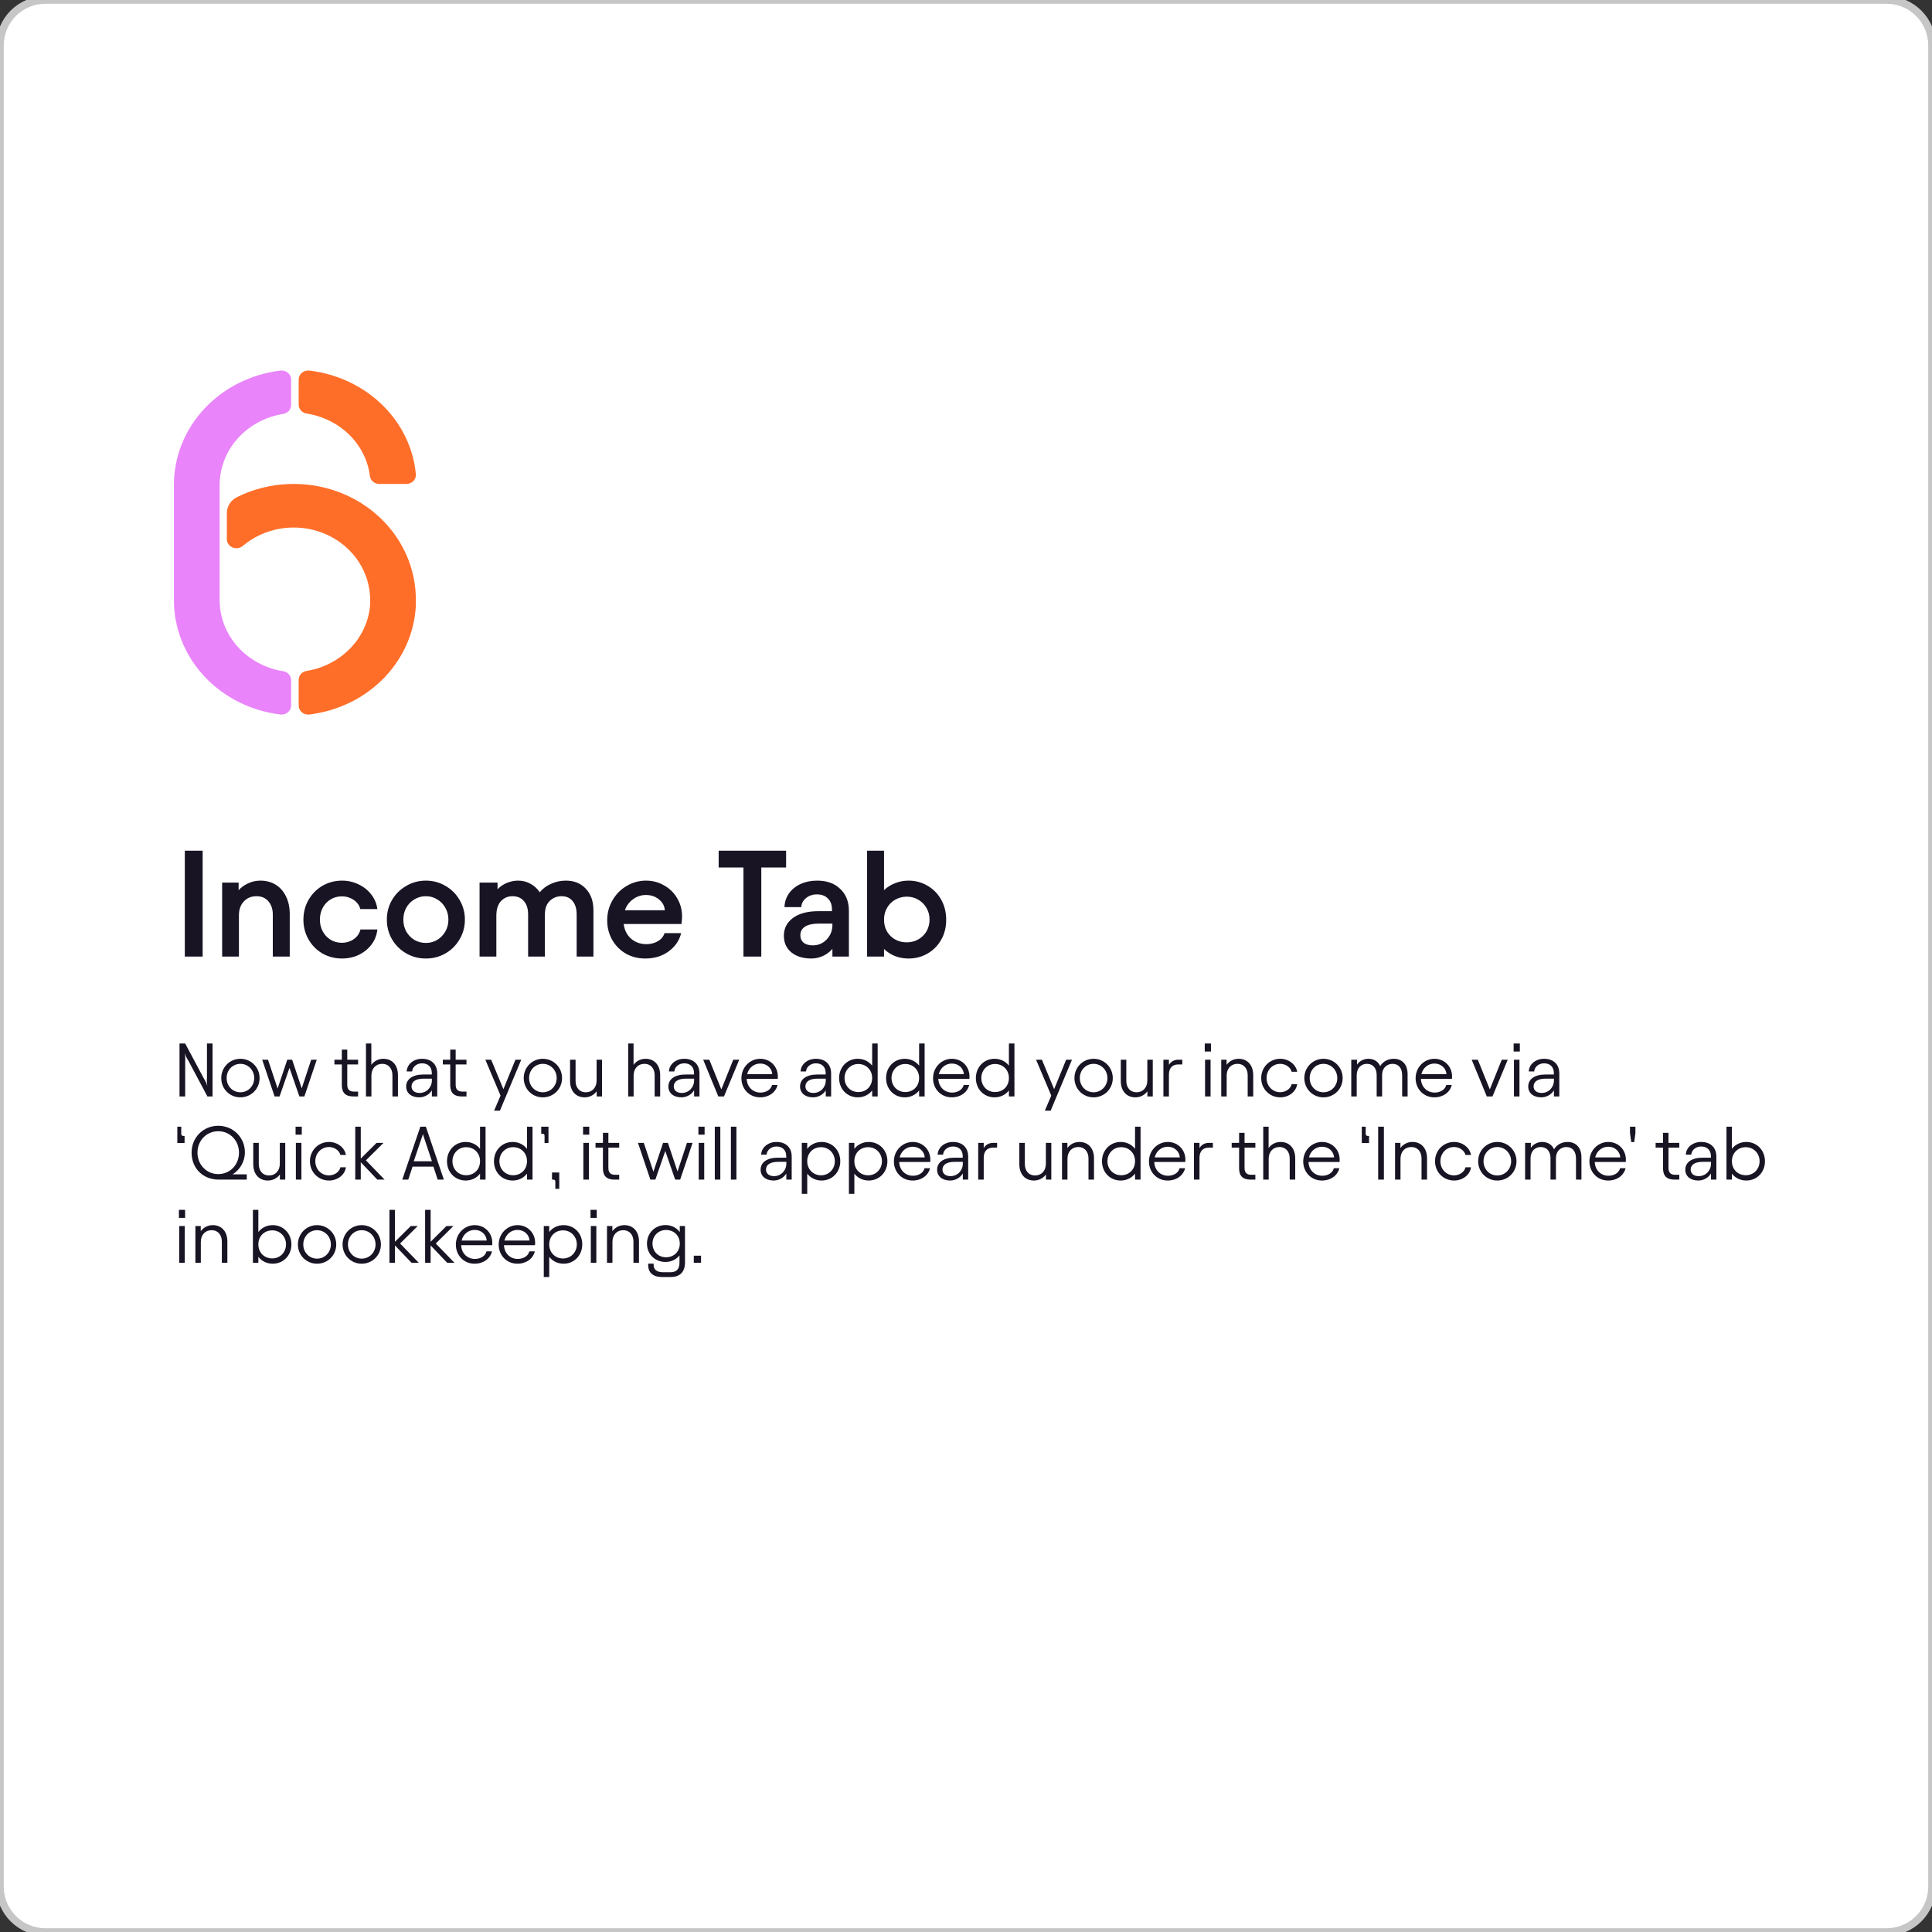 <svg width="511" height="511" viewBox="0 0 511 511" fill="none" xmlns="http://www.w3.org/2000/svg">
<rect x="0" y="0" width="511" height="511" fill="#333333" stroke="none"/>
<path d="M0 12C0 5.373 5.373 0 12 0H499C505.627 0 511 5.373 511 12V499C511 505.627 505.627 511 499 511H12C5.373 511 0 505.627 0 499V12Z" fill="white"/>
<path d="M12 1H499V-1H12V1ZM510 12V499H512V12H510ZM499 510H12V512H499V510ZM1 499V12H-1V499H1ZM12 510C5.925 510 1 505.075 1 499H-1C-1 506.18 4.82 512 12 512V510ZM510 499C510 505.075 505.075 510 499 510V512C506.18 512 512 506.18 512 499H510ZM499 1C505.075 1 510 5.925 510 12H512C512 4.82 506.18 -1 499 -1V1ZM12 -1C4.82 -1 -1 4.82 -1 12H1C1 5.925 5.925 1 12 1V-1Z" fill="#C6C6C6"/>
<path d="M53.6 225V253H48.88V225H53.6ZM58.754 233.44H63.114V235.44C63.861 234.64 64.728 234.027 65.714 233.6C66.701 233.147 67.754 232.92 68.874 232.92C70.394 232.92 71.741 233.28 72.914 234C74.088 234.72 74.994 235.747 75.634 237.08C76.301 238.413 76.634 239.973 76.634 241.76V253H72.154V241.88C72.154 240.467 71.768 239.307 70.994 238.4C70.221 237.493 69.168 237.04 67.834 237.04C66.474 237.04 65.354 237.507 64.474 238.44C63.621 239.347 63.194 240.573 63.194 242.12V253H58.754V233.44ZM90.491 253.52C88.597 253.52 86.864 253.08 85.291 252.2C83.744 251.293 82.517 250.053 81.611 248.48C80.704 246.907 80.251 245.16 80.251 243.24C80.251 241.32 80.704 239.573 81.611 238C82.517 236.427 83.744 235.187 85.291 234.28C86.864 233.373 88.597 232.92 90.491 232.92C92.037 232.92 93.491 233.253 94.851 233.92C96.211 234.56 97.331 235.453 98.211 236.6C99.091 237.747 99.624 239.027 99.811 240.44H95.291C95.077 239.48 94.504 238.68 93.571 238.04C92.637 237.4 91.584 237.08 90.411 237.08C89.317 237.08 88.331 237.347 87.451 237.88C86.571 238.413 85.877 239.147 85.371 240.08C84.864 241.013 84.611 242.067 84.611 243.24C84.611 244.387 84.864 245.427 85.371 246.36C85.877 247.293 86.571 248.027 87.451 248.56C88.331 249.093 89.317 249.36 90.411 249.36C91.584 249.36 92.637 249.04 93.571 248.4C94.504 247.733 95.091 246.88 95.331 245.84H99.811C99.651 247.333 99.131 248.667 98.251 249.84C97.371 250.987 96.251 251.893 94.891 252.56C93.531 253.2 92.064 253.52 90.491 253.52ZM112.64 253.52C110.747 253.52 109.013 253.067 107.44 252.16C105.867 251.253 104.613 250.013 103.68 248.44C102.773 246.867 102.32 245.133 102.32 243.24C102.32 241.347 102.773 239.613 103.68 238.04C104.613 236.467 105.867 235.227 107.44 234.32C109.013 233.387 110.747 232.92 112.64 232.92C114.533 232.92 116.267 233.387 117.84 234.32C119.413 235.227 120.653 236.467 121.56 238.04C122.493 239.613 122.96 241.347 122.96 243.24C122.96 245.133 122.493 246.867 121.56 248.44C120.653 250.013 119.413 251.253 117.84 252.16C116.267 253.067 114.533 253.52 112.64 253.52ZM106.68 243.24C106.68 244.387 106.933 245.427 107.44 246.36C107.973 247.293 108.693 248.04 109.6 248.6C110.533 249.133 111.547 249.4 112.64 249.4C113.733 249.4 114.733 249.133 115.64 248.6C116.547 248.04 117.267 247.293 117.8 246.36C118.333 245.427 118.6 244.387 118.6 243.24C118.6 242.093 118.333 241.053 117.8 240.12C117.267 239.16 116.547 238.413 115.64 237.88C114.733 237.32 113.733 237.04 112.64 237.04C111.547 237.04 110.533 237.32 109.6 237.88C108.693 238.413 107.973 239.16 107.44 240.12C106.933 241.053 106.68 242.093 106.68 243.24ZM126.841 233.44H131.601V235.2C132.348 234.427 133.201 233.853 134.161 233.48C135.148 233.107 136.095 232.92 137.001 232.92C138.228 232.92 139.335 233.2 140.321 233.76C141.308 234.293 142.121 235.04 142.761 236C143.535 235.04 144.535 234.293 145.761 233.76C146.988 233.2 148.281 232.92 149.641 232.92C151.881 232.92 153.655 233.64 154.961 235.08C156.295 236.493 156.961 238.4 156.961 240.8V253H152.521V241.84C152.521 240.347 152.161 239.173 151.441 238.32C150.748 237.467 149.775 237.04 148.521 237.04C147.321 237.04 146.281 237.453 145.401 238.28C144.548 239.107 144.121 240.307 144.121 241.88V253H139.681V241.84C139.681 240.347 139.308 239.173 138.561 238.32C137.841 237.467 136.828 237.04 135.521 237.04C134.321 237.04 133.308 237.48 132.481 238.36C131.681 239.24 131.281 240.52 131.281 242.2V253H126.841V233.44ZM170.681 253.52C168.761 253.52 167.028 253.08 165.481 252.2C163.961 251.293 162.761 250.067 161.881 248.52C161.028 246.973 160.601 245.28 160.601 243.44C160.601 241.493 161.068 239.72 162.001 238.12C162.935 236.493 164.188 235.227 165.761 234.32C167.335 233.387 169.028 232.92 170.841 232.92C172.628 232.92 174.241 233.347 175.681 234.2C177.148 235.027 178.295 236.16 179.121 237.6C179.975 239.04 180.401 240.64 180.401 242.4C180.401 242.96 180.348 243.627 180.241 244.4H164.961C165.175 246.027 165.828 247.32 166.921 248.28C168.041 249.24 169.388 249.72 170.961 249.72C172.135 249.72 173.161 249.453 174.041 248.92C174.921 248.387 175.495 247.68 175.761 246.8H180.161C179.681 248.773 178.575 250.387 176.841 251.64C175.135 252.893 173.081 253.52 170.681 253.52ZM175.841 240.76C175.761 239.613 175.241 238.653 174.281 237.88C173.348 237.107 172.201 236.72 170.841 236.72C169.588 236.72 168.455 237.093 167.441 237.84C166.428 238.56 165.708 239.533 165.281 240.76H175.841ZM190.079 225H207.919V229.44H201.359V253H196.639V229.44H190.079V225ZM214.607 253.52C212.393 253.52 210.62 252.973 209.287 251.88C207.98 250.787 207.327 249.333 207.327 247.52C207.327 245.547 208.127 243.973 209.727 242.8C211.327 241.6 213.593 241 216.527 241H220.047V240.52C220.047 239.293 219.687 238.333 218.967 237.64C218.273 236.92 217.3 236.56 216.047 236.56C214.953 236.56 214.007 236.88 213.207 237.52C212.433 238.133 212.007 238.933 211.927 239.92H207.487C207.54 238.56 207.94 237.347 208.687 236.28C209.46 235.213 210.487 234.387 211.767 233.8C213.073 233.213 214.527 232.92 216.127 232.92C218.713 232.92 220.753 233.653 222.247 235.12C223.767 236.56 224.527 238.493 224.527 240.92V253H220.167V250.96C219.527 251.733 218.7 252.36 217.687 252.84C216.673 253.293 215.647 253.52 214.607 253.52ZM211.687 247.4C211.687 248.2 211.967 248.84 212.527 249.32C213.113 249.8 213.927 250.04 214.967 250.04C216.433 250.04 217.66 249.52 218.647 248.48C219.66 247.44 220.167 246.147 220.167 244.6V244.28H216.647C215.02 244.28 213.78 244.547 212.927 245.08C212.1 245.613 211.687 246.387 211.687 247.4ZM240.3 253.52C239.047 253.52 237.86 253.307 236.74 252.88C235.62 252.427 234.647 251.8 233.82 251V253H229.34V225H233.82V235.44C234.647 234.64 235.62 234.027 236.74 233.6C237.86 233.147 239.047 232.92 240.3 232.92C242.14 232.92 243.82 233.373 245.34 234.28C246.86 235.16 248.06 236.387 248.94 237.96C249.82 239.533 250.26 241.307 250.26 243.28C250.26 245.253 249.82 247.013 248.94 248.56C248.06 250.107 246.86 251.32 245.34 252.2C243.82 253.08 242.14 253.52 240.3 253.52ZM233.82 243.2C233.82 244.987 234.394 246.44 235.54 247.56C236.687 248.68 238.127 249.24 239.86 249.24C240.954 249.24 241.954 248.987 242.86 248.48C243.794 247.947 244.527 247.227 245.06 246.32C245.594 245.387 245.86 244.347 245.86 243.2C245.86 242.08 245.594 241.067 245.06 240.16C244.527 239.227 243.794 238.493 242.86 237.96C241.954 237.427 240.954 237.16 239.86 237.16C238.74 237.16 237.714 237.427 236.78 237.96C235.874 238.467 235.154 239.187 234.62 240.12C234.087 241.027 233.82 242.053 233.82 243.2Z" fill="#191424"/>
<path d="M53.88 285.18C54.54 286.2 54.84 287.24 54.84 287.24C54.84 287.24 54.62 286.18 54.74 284.98V276H56.22V290H54.86L49.84 280.58C49.16 279.58 48.86 278.54 48.86 278.54C48.86 278.54 49.08 279.6 48.98 280.8V290H47.48V276H48.98L53.88 285.18ZM63.58 290.24C60.76 290.24 58.52 288.02 58.52 285.14C58.52 282.3 60.76 280.04 63.58 280.04C66.4 280.04 68.66 282.3 68.66 285.14C68.66 288.02 66.4 290.24 63.58 290.24ZM59.94 285.14C59.94 287.26 61.52 288.9 63.58 288.9C65.62 288.9 67.24 287.26 67.24 285.14C67.24 283.04 65.62 281.38 63.58 281.38C61.52 281.38 59.94 283.04 59.94 285.14ZM72.625 290L69.345 280.28H70.885L73.425 287.9L75.985 280.28H77.265L79.805 287.86L82.305 280.28H83.785L80.505 290H79.185L76.565 282.44L73.945 290H72.625ZM88.45 281.54V280.28H90.41V277.62H91.85V280.28H94.71V281.54H91.85V286.94C91.85 288.14 92.45 288.72 93.59 288.72H94.71V290H93.43C91.41 290 90.41 289.04 90.41 287.02V281.54H88.45ZM96.795 290V276H98.215V281.64C98.935 280.66 100.055 280.04 101.395 280.04C103.695 280.04 105.255 281.68 105.255 284.36V290H103.795V284.4C103.795 282.66 102.815 281.38 101.075 281.38C99.435 281.38 98.235 282.58 98.235 284.48V290H96.795ZM110.868 290.24C108.768 290.24 107.428 289.08 107.428 287.38C107.428 285.46 109.068 284.2 112.008 284.2H114.208V283.82C114.208 282.22 113.228 281.24 111.608 281.24C110.248 281.24 109.088 282.16 109.008 283.4H107.568C107.648 281.48 109.388 280.04 111.628 280.04C114.128 280.04 115.648 281.54 115.648 283.92V290H114.228V288.38C113.568 289.48 112.288 290.24 110.868 290.24ZM108.848 287.36C108.848 288.36 109.628 289.08 110.968 289.08C112.848 289.08 114.228 287.58 114.228 285.78V285.3H112.048C110.008 285.3 108.848 286.04 108.848 287.36ZM117.122 281.54V280.28H119.082V277.62H120.522V280.28H123.382V281.54H120.522V286.94C120.522 288.14 121.122 288.72 122.262 288.72H123.382V290H122.102C120.082 290 119.082 289.04 119.082 287.02V281.54H117.122ZM128.369 280.28H129.909L133.149 288.08L136.329 280.28H137.869L132.229 293.76H130.689L132.389 289.78L128.369 280.28ZM143.58 290.24C140.76 290.24 138.52 288.02 138.52 285.14C138.52 282.3 140.76 280.04 143.58 280.04C146.4 280.04 148.66 282.3 148.66 285.14C148.66 288.02 146.4 290.24 143.58 290.24ZM139.94 285.14C139.94 287.26 141.52 288.9 143.58 288.9C145.62 288.9 147.24 287.26 147.24 285.14C147.24 283.04 145.62 281.38 143.58 281.38C141.52 281.38 139.94 283.04 139.94 285.14ZM159.236 280.28V290H157.816V288.64C157.096 289.62 155.976 290.24 154.636 290.24C152.336 290.24 150.776 288.6 150.776 285.92V280.28H152.236V285.88C152.236 287.62 153.216 288.9 154.956 288.9C156.596 288.9 157.796 287.7 157.796 285.8V280.28H159.236ZM166.15 290V276H167.57V281.64C168.29 280.66 169.41 280.04 170.75 280.04C173.05 280.04 174.61 281.68 174.61 284.36V290H173.15V284.4C173.15 282.66 172.17 281.38 170.43 281.38C168.79 281.38 167.59 282.58 167.59 284.48V290H166.15ZM180.223 290.24C178.123 290.24 176.783 289.08 176.783 287.38C176.783 285.46 178.423 284.2 181.363 284.2H183.563V283.82C183.563 282.22 182.583 281.24 180.963 281.24C179.603 281.24 178.443 282.16 178.363 283.4H176.923C177.003 281.48 178.743 280.04 180.983 280.04C183.483 280.04 185.003 281.54 185.003 283.92V290H183.583V288.38C182.923 289.48 181.643 290.24 180.223 290.24ZM178.203 287.36C178.203 288.36 178.983 289.08 180.323 289.08C182.203 289.08 183.583 287.58 183.583 285.78V285.3H181.403C179.363 285.3 178.203 286.04 178.203 287.36ZM195.526 280.28L191.486 290H189.986L185.986 280.28H187.606L190.786 288.14L193.946 280.28H195.526ZM201.058 290.24C198.098 290.24 196.098 287.92 196.098 285.2C196.098 282.22 198.418 280.04 201.078 280.04C203.738 280.04 205.738 282.08 205.738 284.72C205.738 284.88 205.738 285.08 205.698 285.34H197.498C197.578 287.48 199.118 288.98 201.138 288.98C202.618 288.98 203.918 288.2 204.198 286.98H205.658C205.198 288.9 203.378 290.24 201.058 290.24ZM197.618 284.12H204.258C204.158 282.54 202.838 281.3 201.078 281.3C199.438 281.3 198.038 282.4 197.618 284.12ZM215.048 290.24C212.948 290.24 211.608 289.08 211.608 287.38C211.608 285.46 213.248 284.2 216.188 284.2H218.388V283.82C218.388 282.22 217.408 281.24 215.788 281.24C214.428 281.24 213.268 282.16 213.188 283.4H211.748C211.828 281.48 213.568 280.04 215.808 280.04C218.308 280.04 219.828 281.54 219.828 283.92V290H218.408V288.38C217.748 289.48 216.468 290.24 215.048 290.24ZM213.028 287.36C213.028 288.36 213.808 289.08 215.148 289.08C217.028 289.08 218.408 287.58 218.408 285.78V285.3H216.228C214.188 285.3 213.028 286.04 213.028 287.36ZM226.878 290.24C224.078 290.24 221.938 288.08 221.938 285.14C221.938 282.24 224.078 280.04 226.878 280.04C228.458 280.04 229.818 280.74 230.678 281.86V276H232.138V290H230.678V288.42C229.818 289.54 228.458 290.24 226.878 290.24ZM223.378 285.12C223.378 287.24 224.938 288.84 226.998 288.84C229.118 288.84 230.678 287.32 230.678 285.12C230.678 282.98 229.118 281.42 226.998 281.42C224.938 281.42 223.378 283.06 223.378 285.12ZM239.3 290.24C236.5 290.24 234.36 288.08 234.36 285.14C234.36 282.24 236.5 280.04 239.3 280.04C240.88 280.04 242.24 280.74 243.1 281.86V276H244.56V290H243.1V288.42C242.24 289.54 240.88 290.24 239.3 290.24ZM235.8 285.12C235.8 287.24 237.36 288.84 239.42 288.84C241.54 288.84 243.1 287.32 243.1 285.12C243.1 282.98 241.54 281.42 239.42 281.42C237.36 281.42 235.8 283.06 235.8 285.12ZM251.742 290.24C248.782 290.24 246.782 287.92 246.782 285.2C246.782 282.22 249.102 280.04 251.762 280.04C254.422 280.04 256.422 282.08 256.422 284.72C256.422 284.88 256.422 285.08 256.382 285.34H248.182C248.262 287.48 249.802 288.98 251.822 288.98C253.302 288.98 254.602 288.2 254.882 286.98H256.342C255.882 288.9 254.062 290.24 251.742 290.24ZM248.302 284.12H254.942C254.842 282.54 253.522 281.3 251.762 281.3C250.122 281.3 248.722 282.4 248.302 284.12ZM263.05 290.24C260.25 290.24 258.11 288.08 258.11 285.14C258.11 282.24 260.25 280.04 263.05 280.04C264.63 280.04 265.99 280.74 266.85 281.86V276H268.31V290H266.85V288.42C265.99 289.54 264.63 290.24 263.05 290.24ZM259.55 285.12C259.55 287.24 261.11 288.84 263.17 288.84C265.29 288.84 266.85 287.32 266.85 285.12C266.85 282.98 265.29 281.42 263.17 281.42C261.11 281.42 259.55 283.06 259.55 285.12ZM274.033 280.28H275.573L278.813 288.08L281.993 280.28H283.533L277.893 293.76H276.353L278.053 289.78L274.033 280.28ZM289.244 290.24C286.424 290.24 284.184 288.02 284.184 285.14C284.184 282.3 286.424 280.04 289.244 280.04C292.064 280.04 294.324 282.3 294.324 285.14C294.324 288.02 292.064 290.24 289.244 290.24ZM285.604 285.14C285.604 287.26 287.184 288.9 289.244 288.9C291.284 288.9 292.904 287.26 292.904 285.14C292.904 283.04 291.284 281.38 289.244 281.38C287.184 281.38 285.604 283.04 285.604 285.14ZM304.9 280.28V290H303.48V288.64C302.76 289.62 301.64 290.24 300.3 290.24C298 290.24 296.44 288.6 296.44 285.92V280.28H297.9V285.88C297.9 287.62 298.88 288.9 300.62 288.9C302.26 288.9 303.46 287.7 303.46 285.8V280.28H304.9ZM309.173 280.28V281.64C309.713 280.78 310.553 280.28 311.673 280.28H312.713V281.54H311.613C310.093 281.54 309.173 282.52 309.173 284.18V290H307.713V280.28H309.173ZM318.728 280.28H320.188V290H318.728V280.28ZM318.648 278.12V276H320.288V278.12H318.648ZM323.006 290V280.28H324.426V281.64C325.146 280.66 326.266 280.04 327.606 280.04C329.906 280.04 331.466 281.68 331.466 284.36V290H330.006V284.4C330.006 282.66 329.026 281.38 327.286 281.38C325.646 281.38 324.446 282.58 324.446 284.48V290H323.006ZM338.619 290.24C335.819 290.24 333.579 288.04 333.579 285.14C333.579 282.26 335.819 280.04 338.619 280.04C340.819 280.04 342.759 281.5 343.099 283.48H341.639C341.339 282.28 340.039 281.38 338.599 281.38C336.579 281.38 334.999 283.02 334.999 285.14C334.999 287.26 336.579 288.88 338.599 288.88C340.019 288.88 341.339 288.02 341.639 286.74H343.099C342.799 288.82 340.819 290.24 338.619 290.24ZM350.045 290.24C347.225 290.24 344.985 288.02 344.985 285.14C344.985 282.3 347.225 280.04 350.045 280.04C352.865 280.04 355.125 282.3 355.125 285.14C355.125 288.02 352.865 290.24 350.045 290.24ZM346.405 285.14C346.405 287.26 347.985 288.9 350.045 288.9C352.085 288.9 353.705 287.26 353.705 285.14C353.705 283.04 352.085 281.38 350.045 281.38C347.985 281.38 346.405 283.04 346.405 285.14ZM357.4 290V280.28H358.92V281.58C359.68 280.48 360.88 280.04 361.92 280.04C363.4 280.04 364.5 280.76 365.06 281.98C365.78 280.72 367.18 280.04 368.62 280.04C370.9 280.04 372.3 281.58 372.3 284.1V290H370.86V284.4C370.86 282.54 369.94 281.38 368.32 281.38C367.04 281.38 365.56 282.24 365.56 284.4V290H364.12V284.4C364.12 282.52 363.16 281.38 361.52 281.38C360.24 281.38 358.84 282.24 358.84 284.5V290H357.4ZM379.379 290.24C376.419 290.24 374.419 287.92 374.419 285.2C374.419 282.22 376.739 280.04 379.399 280.04C382.059 280.04 384.059 282.08 384.059 284.72C384.059 284.88 384.059 285.08 384.019 285.34H375.819C375.899 287.48 377.439 288.98 379.459 288.98C380.939 288.98 382.239 288.2 382.519 286.98H383.979C383.519 288.9 381.699 290.24 379.379 290.24ZM375.939 284.12H382.579C382.479 282.54 381.159 281.3 379.399 281.3C377.759 281.3 376.359 282.4 375.939 284.12ZM398.788 280.28L394.748 290H393.248L389.248 280.28H390.868L394.048 288.14L397.208 280.28H398.788ZM400.427 280.28H401.887V290H400.427V280.28ZM400.347 278.12V276H401.987V278.12H400.347ZM407.645 290.24C405.545 290.24 404.205 289.08 404.205 287.38C404.205 285.46 405.845 284.2 408.785 284.2H410.985V283.82C410.985 282.22 410.005 281.24 408.385 281.24C407.025 281.24 405.865 282.16 405.785 283.4H404.345C404.425 281.48 406.165 280.04 408.405 280.04C410.905 280.04 412.425 281.54 412.425 283.92V290H411.005V288.38C410.345 289.48 409.065 290.24 407.645 290.24ZM405.625 287.36C405.625 288.36 406.405 289.08 407.745 289.08C409.625 289.08 411.005 287.58 411.005 285.78V285.3H408.825C406.785 285.3 405.625 286.04 405.625 287.36ZM47.94 299.94C47.94 300.24 48.14 300.44 48.44 300.44H48.82V302.32H46.9V298H47.94V299.94ZM57.911 312C53.531 312 50.671 308.88 50.671 304.86C50.671 300.86 53.751 297.76 57.731 297.76C61.691 297.76 64.771 300.88 64.771 304.74C64.771 307.32 63.411 309.42 61.531 310.6H65.271V312H57.911ZM52.231 304.86C52.231 308.1 54.671 310.54 57.731 310.54C60.811 310.54 63.211 308.1 63.211 304.86C63.211 301.66 60.811 299.2 57.731 299.2C54.631 299.2 52.231 301.66 52.231 304.86ZM75.447 302.28V312H74.027V310.64C73.307 311.62 72.187 312.24 70.847 312.24C68.547 312.24 66.987 310.6 66.987 307.92V302.28H68.447V307.88C68.447 309.62 69.427 310.9 71.167 310.9C72.807 310.9 74.007 309.7 74.007 307.8V302.28H75.447ZM78.259 302.28H79.719V312H78.259V302.28ZM78.179 300.12V298H79.819V300.12H78.179ZM87.017 312.24C84.217 312.24 81.977 310.04 81.977 307.14C81.977 304.26 84.217 302.04 87.017 302.04C89.217 302.04 91.157 303.5 91.497 305.48H90.037C89.737 304.28 88.437 303.38 86.997 303.38C84.977 303.38 83.397 305.02 83.397 307.14C83.397 309.26 84.977 310.88 86.997 310.88C88.417 310.88 89.737 310.02 90.037 308.74H91.497C91.197 310.82 89.217 312.24 87.017 312.24ZM93.963 312V298H95.422V306.44L99.603 302.28H101.443L96.782 306.9L101.723 312H99.802L95.422 307.4V312H93.963ZM109.438 307.14H114.238L111.858 300L109.438 307.14ZM106.398 312L111.178 298H112.638L117.398 312H115.758L114.638 308.56H109.118L107.978 312H106.398ZM123.167 312.24C120.367 312.24 118.227 310.08 118.227 307.14C118.227 304.24 120.367 302.04 123.167 302.04C124.747 302.04 126.107 302.74 126.967 303.86V298H128.427V312H126.967V310.42C126.107 311.54 124.747 312.24 123.167 312.24ZM119.667 307.12C119.667 309.24 121.227 310.84 123.287 310.84C125.407 310.84 126.967 309.32 126.967 307.12C126.967 304.98 125.407 303.42 123.287 303.42C121.227 303.42 119.667 305.06 119.667 307.12ZM135.589 312.24C132.789 312.24 130.649 310.08 130.649 307.14C130.649 304.24 132.789 302.04 135.589 302.04C137.169 302.04 138.529 302.74 139.389 303.86V298H140.849V312H139.389V310.42C138.529 311.54 137.169 312.24 135.589 312.24ZM132.089 307.12C132.089 309.24 133.649 310.84 135.709 310.84C137.829 310.84 139.389 309.32 139.389 307.12C139.389 304.98 137.829 303.42 135.709 303.42C133.649 303.42 132.089 305.06 132.089 307.12ZM144.03 300.38C144.03 300.08 143.83 299.88 143.53 299.88H143.15V298H145.07V302.32H144.03V300.38ZM146.882 312.5C146.882 312.2 146.682 312 146.382 312H146.002V310.12H147.922V314.44H146.882V312.5ZM154.295 302.28H155.755V312H154.295V302.28ZM154.215 300.12V298H155.855V300.12H154.215ZM157.512 303.54V302.28H159.472V299.62H160.912V302.28H163.772V303.54H160.912V308.94C160.912 310.14 161.512 310.72 162.652 310.72H163.772V312H162.492C160.472 312 159.472 311.04 159.472 309.02V303.54H157.512ZM172.02 312L168.74 302.28H170.28L172.82 309.9L175.38 302.28H176.66L179.2 309.86L181.7 302.28H183.18L179.9 312H178.58L175.96 304.44L173.34 312H172.02ZM184.802 302.28H186.262V312H184.802V302.28ZM184.722 300.12V298H186.362V300.12H184.722ZM190.52 298V312H189.06V298H190.52ZM194.778 298V312H193.318V298H194.778ZM204.618 312.24C202.518 312.24 201.178 311.08 201.178 309.38C201.178 307.46 202.818 306.2 205.758 306.2H207.958V305.82C207.958 304.22 206.978 303.24 205.358 303.24C203.998 303.24 202.838 304.16 202.758 305.4H201.318C201.398 303.48 203.138 302.04 205.378 302.04C207.878 302.04 209.398 303.54 209.398 305.92V312H207.978V310.38C207.318 311.48 206.038 312.24 204.618 312.24ZM202.598 309.36C202.598 310.36 203.378 311.08 204.718 311.08C206.598 311.08 207.978 309.58 207.978 307.78V307.3H205.798C203.758 307.3 202.598 308.04 202.598 309.36ZM217.308 312.24C215.728 312.24 214.368 311.54 213.508 310.42V315.76H212.068V302.28H213.508V303.86C214.368 302.74 215.728 302.04 217.308 302.04C220.108 302.04 222.248 304.2 222.248 307.12C222.248 310.04 220.108 312.24 217.308 312.24ZM213.508 307.14C213.508 309.28 215.068 310.86 217.168 310.86C219.228 310.86 220.808 309.22 220.808 307.14C220.808 305.04 219.228 303.42 217.168 303.42C215.068 303.42 213.508 304.94 213.508 307.14ZM229.769 312.24C228.189 312.24 226.829 311.54 225.969 310.42V315.76H224.529V302.28H225.969V303.86C226.829 302.74 228.189 302.04 229.769 302.04C232.569 302.04 234.709 304.2 234.709 307.12C234.709 310.04 232.569 312.24 229.769 312.24ZM225.969 307.14C225.969 309.28 227.529 310.86 229.629 310.86C231.689 310.86 233.269 309.22 233.269 307.14C233.269 305.04 231.689 303.42 229.629 303.42C227.529 303.42 225.969 304.94 225.969 307.14ZM241.39 312.24C238.43 312.24 236.43 309.92 236.43 307.2C236.43 304.22 238.75 302.04 241.41 302.04C244.07 302.04 246.07 304.08 246.07 306.72C246.07 306.88 246.07 307.08 246.03 307.34H237.83C237.91 309.48 239.45 310.98 241.47 310.98C242.95 310.98 244.25 310.2 244.53 308.98H245.99C245.53 310.9 243.71 312.24 241.39 312.24ZM237.95 306.12H244.59C244.49 304.54 243.17 303.3 241.41 303.3C239.77 303.3 238.37 304.4 237.95 306.12ZM251.298 312.24C249.198 312.24 247.858 311.08 247.858 309.38C247.858 307.46 249.498 306.2 252.438 306.2H254.638V305.82C254.638 304.22 253.658 303.24 252.038 303.24C250.678 303.24 249.518 304.16 249.438 305.4H247.998C248.078 303.48 249.818 302.04 252.058 302.04C254.558 302.04 256.078 303.54 256.078 305.92V312H254.658V310.38C253.998 311.48 252.718 312.24 251.298 312.24ZM249.278 309.36C249.278 310.36 250.058 311.08 251.398 311.08C253.278 311.08 254.658 309.58 254.658 307.78V307.3H252.478C250.438 307.3 249.278 308.04 249.278 309.36ZM260.188 302.28V303.64C260.728 302.78 261.568 302.28 262.688 302.28H263.728V303.54H262.628C261.108 303.54 260.188 304.52 260.188 306.18V312H258.728V302.28H260.188ZM278.064 302.28V312H276.644V310.64C275.924 311.62 274.804 312.24 273.464 312.24C271.164 312.24 269.604 310.6 269.604 307.92V302.28H271.064V307.88C271.064 309.62 272.044 310.9 273.784 310.9C275.424 310.9 276.624 309.7 276.624 307.8V302.28H278.064ZM280.897 312V302.28H282.317V303.64C283.037 302.66 284.157 302.04 285.497 302.04C287.797 302.04 289.357 303.68 289.357 306.36V312H287.897V306.4C287.897 304.66 286.917 303.38 285.177 303.38C283.537 303.38 282.337 304.58 282.337 306.48V312H280.897ZM296.409 312.24C293.609 312.24 291.469 310.08 291.469 307.14C291.469 304.24 293.609 302.04 296.409 302.04C297.989 302.04 299.349 302.74 300.209 303.86V298H301.669V312H300.209V310.42C299.349 311.54 297.989 312.24 296.409 312.24ZM292.909 307.12C292.909 309.24 294.469 310.84 296.529 310.84C298.649 310.84 300.209 309.32 300.209 307.12C300.209 304.98 298.649 303.42 296.529 303.42C294.469 303.42 292.909 305.06 292.909 307.12ZM308.851 312.24C305.891 312.24 303.891 309.92 303.891 307.2C303.891 304.22 306.211 302.04 308.871 302.04C311.531 302.04 313.531 304.08 313.531 306.72C313.531 306.88 313.531 307.08 313.491 307.34H305.291C305.371 309.48 306.911 310.98 308.931 310.98C310.411 310.98 311.711 310.2 311.991 308.98H313.451C312.991 310.9 311.171 312.24 308.851 312.24ZM305.411 306.12H312.051C311.951 304.54 310.631 303.3 308.871 303.3C307.231 303.3 305.831 304.4 305.411 306.12ZM317.258 302.28V303.64C317.798 302.78 318.638 302.28 319.758 302.28H320.798V303.54H319.698C318.178 303.54 317.258 304.52 317.258 306.18V312H315.798V302.28H317.258ZM325.774 303.54V302.28H327.734V299.62H329.174V302.28H332.034V303.54H329.174V308.94C329.174 310.14 329.774 310.72 330.914 310.72H332.034V312H330.754C328.734 312 327.734 311.04 327.734 309.02V303.54H325.774ZM334.119 312V298H335.539V303.64C336.259 302.66 337.379 302.04 338.719 302.04C341.019 302.04 342.579 303.68 342.579 306.36V312H341.119V306.4C341.119 304.66 340.139 303.38 338.399 303.38C336.759 303.38 335.559 304.58 335.559 306.48V312H334.119ZM349.652 312.24C346.692 312.24 344.692 309.92 344.692 307.2C344.692 304.22 347.012 302.04 349.672 302.04C352.332 302.04 354.332 304.08 354.332 306.72C354.332 306.88 354.332 307.08 354.292 307.34H346.092C346.172 309.48 347.712 310.98 349.732 310.98C351.212 310.98 352.512 310.2 352.792 308.98H354.252C353.792 310.9 351.972 312.24 349.652 312.24ZM346.212 306.12H352.852C352.752 304.54 351.432 303.3 349.672 303.3C348.032 303.3 346.632 304.4 346.212 306.12ZM361.221 299.94C361.221 300.24 361.421 300.44 361.721 300.44H362.101V302.32H360.181V298H361.221V299.94ZM364.512 298H366.032V312H364.512V298ZM368.983 312V302.28H370.403V303.64C371.123 302.66 372.243 302.04 373.583 302.04C375.883 302.04 377.443 303.68 377.443 306.36V312H375.983V306.4C375.983 304.66 375.003 303.38 373.263 303.38C371.623 303.38 370.423 304.58 370.423 306.48V312H368.983ZM384.595 312.24C381.795 312.24 379.555 310.04 379.555 307.14C379.555 304.26 381.795 302.04 384.595 302.04C386.795 302.04 388.735 303.5 389.075 305.48H387.615C387.315 304.28 386.015 303.38 384.575 303.38C382.555 303.38 380.975 305.02 380.975 307.14C380.975 309.26 382.555 310.88 384.575 310.88C385.995 310.88 387.315 310.02 387.615 308.74H389.075C388.775 310.82 386.795 312.24 384.595 312.24ZM396.022 312.24C393.202 312.24 390.962 310.02 390.962 307.14C390.962 304.3 393.202 302.04 396.022 302.04C398.842 302.04 401.102 304.3 401.102 307.14C401.102 310.02 398.842 312.24 396.022 312.24ZM392.382 307.14C392.382 309.26 393.962 310.9 396.022 310.9C398.062 310.9 399.682 309.26 399.682 307.14C399.682 305.04 398.062 303.38 396.022 303.38C393.962 303.38 392.382 305.04 392.382 307.14ZM403.377 312V302.28H404.897V303.58C405.657 302.48 406.857 302.04 407.897 302.04C409.377 302.04 410.477 302.76 411.037 303.98C411.757 302.72 413.157 302.04 414.597 302.04C416.877 302.04 418.277 303.58 418.277 306.1V312H416.837V306.4C416.837 304.54 415.917 303.38 414.297 303.38C413.017 303.38 411.537 304.24 411.537 306.4V312H410.097V306.4C410.097 304.52 409.137 303.38 407.497 303.38C406.217 303.38 404.817 304.24 404.817 306.5V312H403.377ZM425.355 312.24C422.395 312.24 420.395 309.92 420.395 307.2C420.395 304.22 422.715 302.04 425.375 302.04C428.035 302.04 430.035 304.08 430.035 306.72C430.035 306.88 430.035 307.08 429.995 307.34H421.795C421.875 309.48 423.415 310.98 425.435 310.98C426.915 310.98 428.215 310.2 428.495 308.98H429.955C429.495 310.9 427.675 312.24 425.355 312.24ZM421.915 306.12H428.555C428.455 304.54 427.135 303.3 425.375 303.3C423.735 303.3 422.335 304.4 421.915 306.12ZM431.459 302.08L431.119 299.7V298H432.559V299.7L432.239 302.08H431.459ZM437.903 303.54V302.28H439.863V299.62H441.303V302.28H444.163V303.54H441.303V308.94C441.303 310.14 441.903 310.72 443.043 310.72H444.163V312H442.883C440.863 312 439.863 311.04 439.863 309.02V303.54H437.903ZM449.188 312.24C447.088 312.24 445.748 311.08 445.748 309.38C445.748 307.46 447.388 306.2 450.328 306.2H452.528V305.82C452.528 304.22 451.548 303.24 449.928 303.24C448.568 303.24 447.408 304.16 447.328 305.4H445.888C445.968 303.48 447.708 302.04 449.948 302.04C452.448 302.04 453.968 303.54 453.968 305.92V312H452.548V310.38C451.888 311.48 450.608 312.24 449.188 312.24ZM447.168 309.36C447.168 310.36 447.948 311.08 449.288 311.08C451.168 311.08 452.548 309.58 452.548 307.78V307.3H450.368C448.328 307.3 447.168 308.04 447.168 309.36ZM461.879 312.24C460.299 312.24 458.939 311.54 458.079 310.42V312H456.639V298H458.079V303.86C458.939 302.74 460.299 302.04 461.879 302.04C464.679 302.04 466.819 304.24 466.819 307.14C466.819 310.08 464.679 312.24 461.879 312.24ZM458.079 307.12C458.079 309.32 459.639 310.84 461.759 310.84C463.819 310.84 465.399 309.24 465.399 307.12C465.399 305.06 463.819 303.42 461.759 303.42C459.639 303.42 458.079 304.98 458.079 307.12ZM47.4 324.28H48.86V334H47.4V324.28ZM47.32 322.12V320H48.96V322.12H47.32ZM51.678 334V324.28H53.098V325.64C53.818 324.66 54.938 324.04 56.278 324.04C58.578 324.04 60.138 325.68 60.138 328.36V334H58.678V328.4C58.678 326.66 57.698 325.38 55.958 325.38C54.318 325.38 53.118 326.58 53.118 328.48V334H51.678ZM72.133 334.24C70.553 334.24 69.193 333.54 68.333 332.42V334H66.893V320H68.333V325.86C69.193 324.74 70.553 324.04 72.133 324.04C74.933 324.04 77.073 326.24 77.073 329.14C77.073 332.08 74.933 334.24 72.133 334.24ZM68.333 329.12C68.333 331.32 69.893 332.84 72.013 332.84C74.073 332.84 75.653 331.24 75.653 329.12C75.653 327.06 74.073 325.42 72.013 325.42C69.893 325.42 68.333 326.98 68.333 329.12ZM83.854 334.24C81.034 334.24 78.794 332.02 78.794 329.14C78.794 326.3 81.034 324.04 83.854 324.04C86.674 324.04 88.934 326.3 88.934 329.14C88.934 332.02 86.674 334.24 83.854 334.24ZM80.214 329.14C80.214 331.26 81.794 332.9 83.854 332.9C85.894 332.9 87.514 331.26 87.514 329.14C87.514 327.04 85.894 325.38 83.854 325.38C81.794 325.38 80.214 327.04 80.214 329.14ZM95.67 334.24C92.85 334.24 90.61 332.02 90.61 329.14C90.61 326.3 92.85 324.04 95.67 324.04C98.49 324.04 100.75 326.3 100.75 329.14C100.75 332.02 98.49 334.24 95.67 334.24ZM92.03 329.14C92.03 331.26 93.61 332.9 95.67 332.9C97.71 332.9 99.33 331.26 99.33 329.14C99.33 327.04 97.71 325.38 95.67 325.38C93.61 325.38 92.03 327.04 92.03 329.14ZM103.005 334V320H104.465V328.44L108.645 324.28H110.485L105.825 328.9L110.765 334H108.845L104.465 329.4V334H103.005ZM112.439 334V320H113.899V328.44L118.079 324.28H119.919L115.259 328.9L120.199 334H118.279L113.899 329.4V334H112.439ZM125.531 334.24C122.571 334.24 120.571 331.92 120.571 329.2C120.571 326.22 122.891 324.04 125.551 324.04C128.211 324.04 130.211 326.08 130.211 328.72C130.211 328.88 130.211 329.08 130.171 329.34H121.971C122.051 331.48 123.591 332.98 125.611 332.98C127.091 332.98 128.391 332.2 128.671 330.98H130.131C129.671 332.9 127.851 334.24 125.531 334.24ZM122.091 328.12H128.731C128.631 326.54 127.311 325.3 125.551 325.3C123.911 325.3 122.511 326.4 122.091 328.12ZM136.859 334.24C133.899 334.24 131.899 331.92 131.899 329.2C131.899 326.22 134.219 324.04 136.879 324.04C139.539 324.04 141.539 326.08 141.539 328.72C141.539 328.88 141.539 329.08 141.499 329.34H133.299C133.379 331.48 134.919 332.98 136.939 332.98C138.419 332.98 139.719 332.2 139.999 330.98H141.459C140.999 332.9 139.179 334.24 136.859 334.24ZM133.419 328.12H140.059C139.959 326.54 138.639 325.3 136.879 325.3C135.239 325.3 133.839 326.4 133.419 328.12ZM149.066 334.24C147.486 334.24 146.126 333.54 145.266 332.42V337.76H143.826V324.28H145.266V325.86C146.126 324.74 147.486 324.04 149.066 324.04C151.866 324.04 154.006 326.2 154.006 329.12C154.006 332.04 151.866 334.24 149.066 334.24ZM145.266 329.14C145.266 331.28 146.826 332.86 148.926 332.86C150.986 332.86 152.566 331.22 152.566 329.14C152.566 327.04 150.986 325.42 148.926 325.42C146.826 325.42 145.266 326.94 145.266 329.14ZM156.267 324.28H157.727V334H156.267V324.28ZM156.187 322.12V320H157.827V322.12H156.187ZM160.545 334V324.28H161.965V325.64C162.685 324.66 163.805 324.04 165.145 324.04C167.445 324.04 169.005 325.68 169.005 328.36V334H167.545V328.4C167.545 326.66 166.565 325.38 164.825 325.38C163.185 325.38 161.985 326.58 161.985 328.48V334H160.545ZM176.018 333.78C173.238 333.78 171.118 331.72 171.118 328.92C171.118 326.14 173.238 324.02 176.018 324.02C177.598 324.02 178.938 324.72 179.798 325.86V324.28H181.178V333.88C181.178 336.38 179.878 337.76 177.398 337.76H175.118C172.578 337.76 171.438 336.5 171.438 334.56V334.22H172.878V334.56C172.878 335.74 173.678 336.5 175.378 336.5H177.258C178.938 336.5 179.718 335.7 179.718 333.92V332.06C178.858 333.12 177.558 333.78 176.018 333.78ZM172.578 328.92C172.578 330.98 174.098 332.54 176.158 332.54C178.258 332.54 179.798 331.04 179.798 328.92C179.798 326.82 178.258 325.32 176.158 325.32C174.098 325.32 172.578 326.9 172.578 328.92ZM183.502 332.12H185.422V334H183.502V332.12Z" fill="#191424"/>
<path d="M76.99 179.88C76.989 179.315 76.775 178.768 76.386 178.338C75.997 177.908 75.459 177.622 74.868 177.533C70.179 176.772 65.925 174.471 62.857 171.037C59.789 167.603 58.103 163.256 58.097 158.762V128.252C58.104 123.757 59.791 119.409 62.861 115.975C65.931 112.541 70.187 110.241 74.878 109.481C75.469 109.392 76.007 109.107 76.396 108.677C76.785 108.246 76.999 107.7 77 107.134V100.398C77.003 100.059 76.929 99.724 76.783 99.415C76.638 99.105 76.424 98.829 76.157 98.603C75.889 98.378 75.573 98.209 75.231 98.108C74.889 98.007 74.528 97.977 74.172 98.018C66.385 98.957 59.228 102.546 54.042 108.112C48.856 113.677 45.997 120.838 46 128.252V158.762C46.001 166.174 48.861 173.331 54.047 178.894C59.233 184.456 66.388 188.043 74.172 188.982C74.528 189.024 74.889 188.993 75.231 188.892C75.573 188.791 75.889 188.622 76.157 188.397C76.424 188.171 76.638 187.895 76.783 187.585C76.929 187.276 77.003 186.941 77 186.602L76.99 179.88Z" fill="#E984FA"/>
<path d="M109.991 125.44C109.363 118.551 106.226 112.072 101.102 107.082C95.978 102.091 89.177 98.892 81.833 98.017C81.476 97.977 81.114 98.008 80.771 98.109C80.429 98.209 80.113 98.376 79.845 98.6C79.577 98.823 79.363 99.098 79.217 99.404C79.072 99.711 78.998 100.043 79 100.379V107.048C79.001 107.609 79.216 108.151 79.606 108.578C79.996 109.005 80.536 109.288 81.129 109.376C85.446 110.072 89.405 112.054 92.414 115.027C95.423 117.999 97.32 121.802 97.821 125.865C97.882 126.451 98.175 126.995 98.643 127.39C99.111 127.785 99.72 128.003 100.35 128H107.462C107.813 128.001 108.16 127.934 108.482 127.803C108.803 127.672 109.092 127.48 109.33 127.24C109.568 126.999 109.749 126.715 109.863 126.405C109.977 126.095 110.021 125.766 109.991 125.44Z" fill="#FF6E29"/>
<path d="M101.158 179.732C101.396 179.492 101.633 179.253 101.861 179.013C101.957 178.913 102.048 178.808 102.139 178.702C102.361 178.463 102.578 178.223 102.791 177.979C102.887 177.869 102.978 177.749 103.069 177.639C103.271 177.395 103.478 177.16 103.67 176.907L103.953 176.528C104.14 176.284 104.327 176.049 104.504 175.796L104.777 175.389C104.949 175.144 105.121 174.91 105.283 174.646C105.379 174.503 105.465 174.35 105.555 174.206C105.707 173.957 105.864 173.727 106.01 173.464C106.101 173.306 106.187 173.138 106.278 172.985C106.415 172.741 106.551 172.506 106.683 172.252C106.814 171.999 106.87 171.869 106.966 171.678C107.107 171.395 107.249 171.108 107.38 170.821C107.542 170.462 107.704 170.098 107.855 169.734C107.921 169.571 107.977 169.408 108.037 169.255C108.143 168.982 108.255 168.714 108.351 168.436C108.416 168.259 108.467 168.077 108.527 167.9C108.613 167.636 108.709 167.373 108.79 167.1C108.846 166.918 108.891 166.727 108.942 166.54C109.018 166.277 109.094 166.013 109.164 165.745C109.21 165.549 109.25 165.348 109.296 165.151C109.341 164.955 109.417 164.629 109.473 164.361C109.528 164.093 109.543 163.949 109.579 163.744C109.614 163.538 109.675 163.222 109.715 162.958C109.756 162.695 109.766 162.532 109.791 162.317C109.816 162.101 109.862 161.795 109.887 161.536C109.912 161.278 109.922 161.091 109.938 160.866C109.953 160.641 109.978 160.353 109.993 160.09C110.008 159.827 109.993 159.635 109.993 159.405C109.993 159.175 109.993 158.926 109.993 158.677C109.993 158.156 109.993 157.629 109.953 157.097C109.547 149.074 105.823 141.524 99.587 136.082C93.351 130.64 85.103 127.743 76.629 128.018C71.741 128.149 66.95 129.345 62.629 131.513C61.827 131.925 61.159 132.536 60.696 133.28C60.233 134.024 59.993 134.873 60 135.737V142.617C60.002 143.082 60.146 143.536 60.415 143.925C60.684 144.313 61.067 144.619 61.517 144.805C61.967 144.99 62.463 145.048 62.947 144.971C63.431 144.894 63.88 144.685 64.241 144.37C67.059 141.993 70.522 140.411 74.239 139.802C77.957 139.193 81.78 139.582 85.277 140.924C88.773 142.266 91.803 144.508 94.025 147.397C96.247 150.285 97.571 153.705 97.847 157.27C97.893 157.82 97.903 158.371 97.898 158.917C97.898 159.051 97.898 159.19 97.898 159.324C97.898 159.458 97.898 159.654 97.898 159.803L97.868 160.21C97.868 160.373 97.837 160.535 97.817 160.689L97.772 161.081L97.696 161.56C97.696 161.689 97.656 161.819 97.63 161.943C97.605 162.068 97.564 162.269 97.534 162.422C97.504 162.575 97.479 162.671 97.453 162.791C97.428 162.91 97.367 163.121 97.327 163.269C97.287 163.418 97.266 163.504 97.231 163.624C97.195 163.744 97.13 163.954 97.079 164.103L96.973 164.438C96.912 164.61 96.852 164.778 96.786 164.945C96.72 165.113 96.715 165.151 96.675 165.247C96.604 165.429 96.528 165.611 96.448 165.788C96.412 165.874 96.382 165.96 96.341 166.047C96.25 166.253 96.149 166.454 96.048 166.66L95.972 166.822C95.579 167.596 95.134 168.345 94.638 169.063L94.547 169.193C94.41 169.384 94.274 169.576 94.132 169.762L93.991 169.94C93.86 170.107 93.728 170.275 93.592 170.418L93.42 170.615C93.288 170.768 93.157 170.921 93.021 171.07C92.96 171.141 92.894 171.208 92.829 171.276C92.697 171.419 92.561 171.558 92.424 171.697L92.212 171.903C92.075 172.037 91.939 172.171 91.797 172.3L91.57 172.501L91.14 172.88L90.903 173.071C90.756 173.191 90.61 173.311 90.458 173.425C90.306 173.54 90.291 173.55 90.21 173.612L89.75 173.947L89.493 174.125C89.336 174.235 89.179 174.335 89.017 174.441L88.755 174.608L88.249 174.9L87.976 175.058C87.804 175.149 87.638 175.245 87.471 175.331L87.193 175.475C87.021 175.566 86.844 175.647 86.687 175.733L86.409 175.863L85.864 176.097L85.585 176.212C85.398 176.289 85.207 176.361 85.019 176.428L84.742 176.533L84.15 176.725L83.877 176.816L83.26 176.988L82.998 177.06L82.346 177.213L82.103 177.266C81.871 177.318 81.633 177.361 81.395 177.4L81.123 177.452C80.53 177.542 79.99 177.829 79.6 178.262C79.21 178.694 78.996 179.244 78.995 179.813V186.589C78.992 186.929 79.066 187.265 79.212 187.576C79.357 187.887 79.571 188.165 79.839 188.392C80.106 188.618 80.422 188.788 80.765 188.89C81.107 188.992 81.469 189.024 81.825 188.983C82.24 188.93 82.649 188.868 83.058 188.806L83.26 188.767L83.544 188.719C83.938 188.648 84.332 188.576 84.726 188.494L84.994 188.432C85.388 188.351 85.778 188.26 86.167 188.164L86.43 188.087C86.814 187.987 87.198 187.881 87.577 187.766L87.835 187.685C88.214 187.565 88.588 187.446 88.962 187.316L89.215 187.221C89.584 187.091 89.953 186.952 90.317 186.809L90.574 186.699C90.933 186.55 91.287 186.402 91.641 186.244L91.898 186.124C92.242 185.961 92.591 185.798 92.909 185.645L93.172 185.511C93.506 185.334 93.839 185.162 94.183 184.975L94.441 184.826C94.764 184.64 95.088 184.453 95.406 184.257L95.664 184.089C95.977 183.893 96.286 183.692 96.594 183.486L96.857 183.299C97.155 183.088 97.448 182.882 97.736 182.667L98.004 182.461C98.287 182.246 98.57 182.025 98.843 181.805C98.934 181.728 99.025 181.647 99.116 181.575C99.384 181.35 99.652 181.125 99.91 180.895L100.183 180.641C100.435 180.412 100.688 180.163 100.931 179.942L101.158 179.732Z" fill="#FF6E29"/>
</svg>
